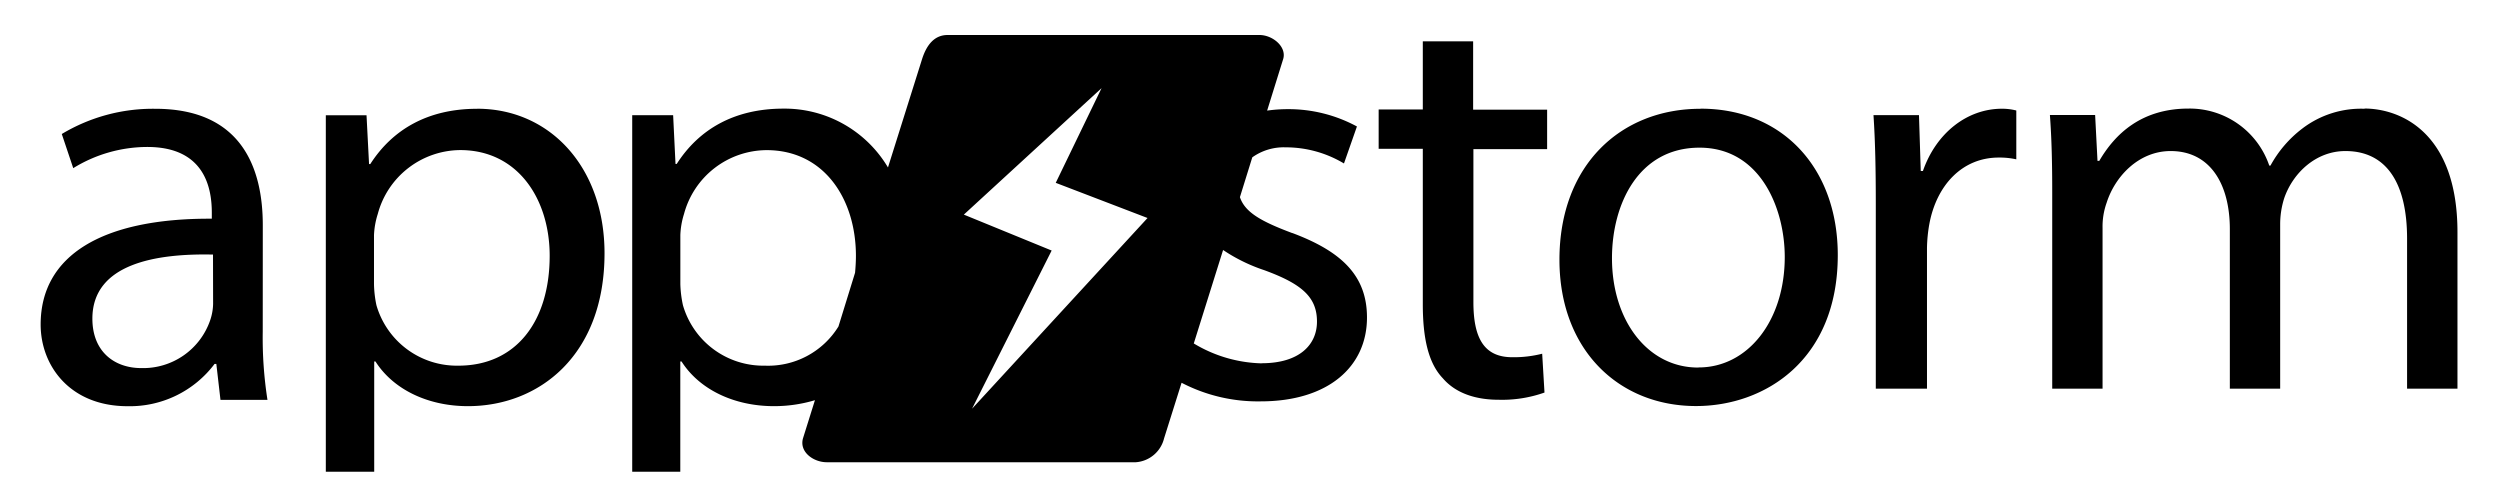 <svg xmlns="http://www.w3.org/2000/svg" viewBox="0 0 464.91 90.57"><path d="M48.87 41.88c0-10.61-3.93-21.65-20-21.65a32.89 32.89 0 0 0-17.38 4.69l2.13 6.35a26.33 26.33 0 0 1 13.77-3.94c10.83 0 12 7.87 12 12.24v1.1c-20.47-.11-31.83 6.88-31.83 19.68C7.56 68 13 75.54 23.73 75.54a19.73 19.73 0 0 0 16.17-7.86h.33l.77 6.68h8.74a74.85 74.85 0 0 1-.88-12.67zm-9.24 14.63a10 10 0 0 1-.55 3.06 13.18 13.18 0 0 1-12.82 8.88c-4.92 0-9.08-3-9.08-9.2C17.19 49 29.1 47.11 39.61 47.34zm49.09-36.28c-9.12 0-15.71 3.82-19.86 10.28h-.23l-.47-9.08h-7.57v66.3h9V67.22h.23c3.35 5.25 9.81 8.31 17.2 8.31 13.15 0 25.4-9.36 25.4-28.43 0-16-10.16-26.88-23.66-26.88zM85.24 68A15.56 15.56 0 0 1 70 56.75a20.77 20.77 0 0 1-.45-3.93v-9.08a14.86 14.86 0 0 1 .7-3.94 16 16 0 0 1 15.34-11.89c10.69 0 16.63 9.08 16.63 19.66C102.22 59.71 96 68 85.24 68zM240.3 43.34c-5.67-2.13-8.78-3.82-9.72-6.68l2.3-7.4a10.06 10.06 0 0 1 6.22-1.86 21 21 0 0 1 10.83 3l2.41-6.88a26.73 26.73 0 0 0-13-3.22 26.4 26.4 0 0 0-3.7.27l3-9.64c.63-2.27-2-4.42-4.42-4.42h-58c-2.43 0-3.88 1.8-4.73 4.42l-6.36 20.21A22.35 22.35 0 0 0 145.7 20.2c-9.12 0-15.71 3.82-19.85 10.28h-.23l-.44-9.06h-7.61v66.31h8.94V67.22h.23c3.35 5.25 9.81 8.31 17.2 8.31a26.35 26.35 0 0 0 7.61-1.11l-2.23 7.12c-.7 2.55 2 4.42 4.42 4.42h57.48a5.84 5.84 0 0 0 5.25-4.42l3.26-10.36a30.74 30.74 0 0 0 14.7 3.46c12.58 0 19.78-6.46 19.78-15.6 0-7.75-4.7-12.27-13.89-15.71zM142.23 68A15.55 15.55 0 0 1 127 56.75a20.88 20.88 0 0 1-.48-3.94v-9.07a14.7 14.7 0 0 1 .68-3.94 16 16 0 0 1 15.36-11.88c10.69 0 16.61 9.08 16.61 19.66 0 1.1-.07 2.13-.16 3.14l-3.09 10A15.37 15.37 0 0 1 142.23 68zm38.54 8 14.8-29.41-16.33-6.68 25.61-23.52L196.33 34l17.07 6.54zm53.84-8.43a25.57 25.57 0 0 1-12.61-3.7l5.45-17.38a31.5 31.5 0 0 0 7.62 3.74c7.11 2.59 9.84 5.07 9.84 9.58 0 4.3-3.27 7.74-10.28 7.74zm39.34-59.89h-9.36v12.67h-8.21v7.32h8.21v28.9c0 6.23 1 10.93 3.72 13.77 2.29 2.67 5.89 4 10.39 4a23.54 23.54 0 0 0 8.52-1.34l-.43-7.22a21.39 21.39 0 0 1-5.57.65c-5.35 0-7.22-3.72-7.22-10.27V27.73h13.71v-7.34h-13.76zm42.25 12.55c-14.7 0-26.2 10.38-26.2 28.07 0 16.73 11 27.21 25.4 27.21 12.79 0 26.36-8.53 26.36-28.07 0-16.19-10.28-27.23-25.48-27.23zm-.43 48.12c-9.36 0-16-8.74-16-20.33 0-10.06 4.92-20.56 16.28-20.56s15.85 11.37 15.85 20.33c0 11.91-6.9 20.54-16 20.54zm41.86-36.55h-.44l-.33-10.39h-8.46c.33 4.92.43 10.28.43 16.51v34.36h9.52V46.13a27.59 27.59 0 0 1 .44-4.48c1.34-7.22 6.12-12.35 12.9-12.35a14.4 14.4 0 0 1 3.27.33v-9.08a10.56 10.56 0 0 0-2.67-.33c-6.44 0-12.23 4.48-14.7 11.59zm82.21-11.57a18 18 0 0 0-11.7 3.68 21.69 21.69 0 0 0-5.91 6.88H422a15.64 15.64 0 0 0-15-10.6c-8.75 0-13.67 4.69-16.61 9.73h-.33l-.44-8.53h-8.41c.32 4.37.43 8.85.43 14.33v36.56H391V42.4a13.15 13.15 0 0 1 .76-4.7c1.52-4.8 5.89-9.61 11.91-9.61 7.32 0 11 6.12 11 14.53v29.66h9.36V41.64a16 16 0 0 1 .76-4.81c1.63-4.7 5.91-8.74 11.37-8.74 7.75 0 11.47 6.12 11.47 16.28v27.91H457v-29.1c0-18.38-10.39-23-17.38-23z"/></svg>